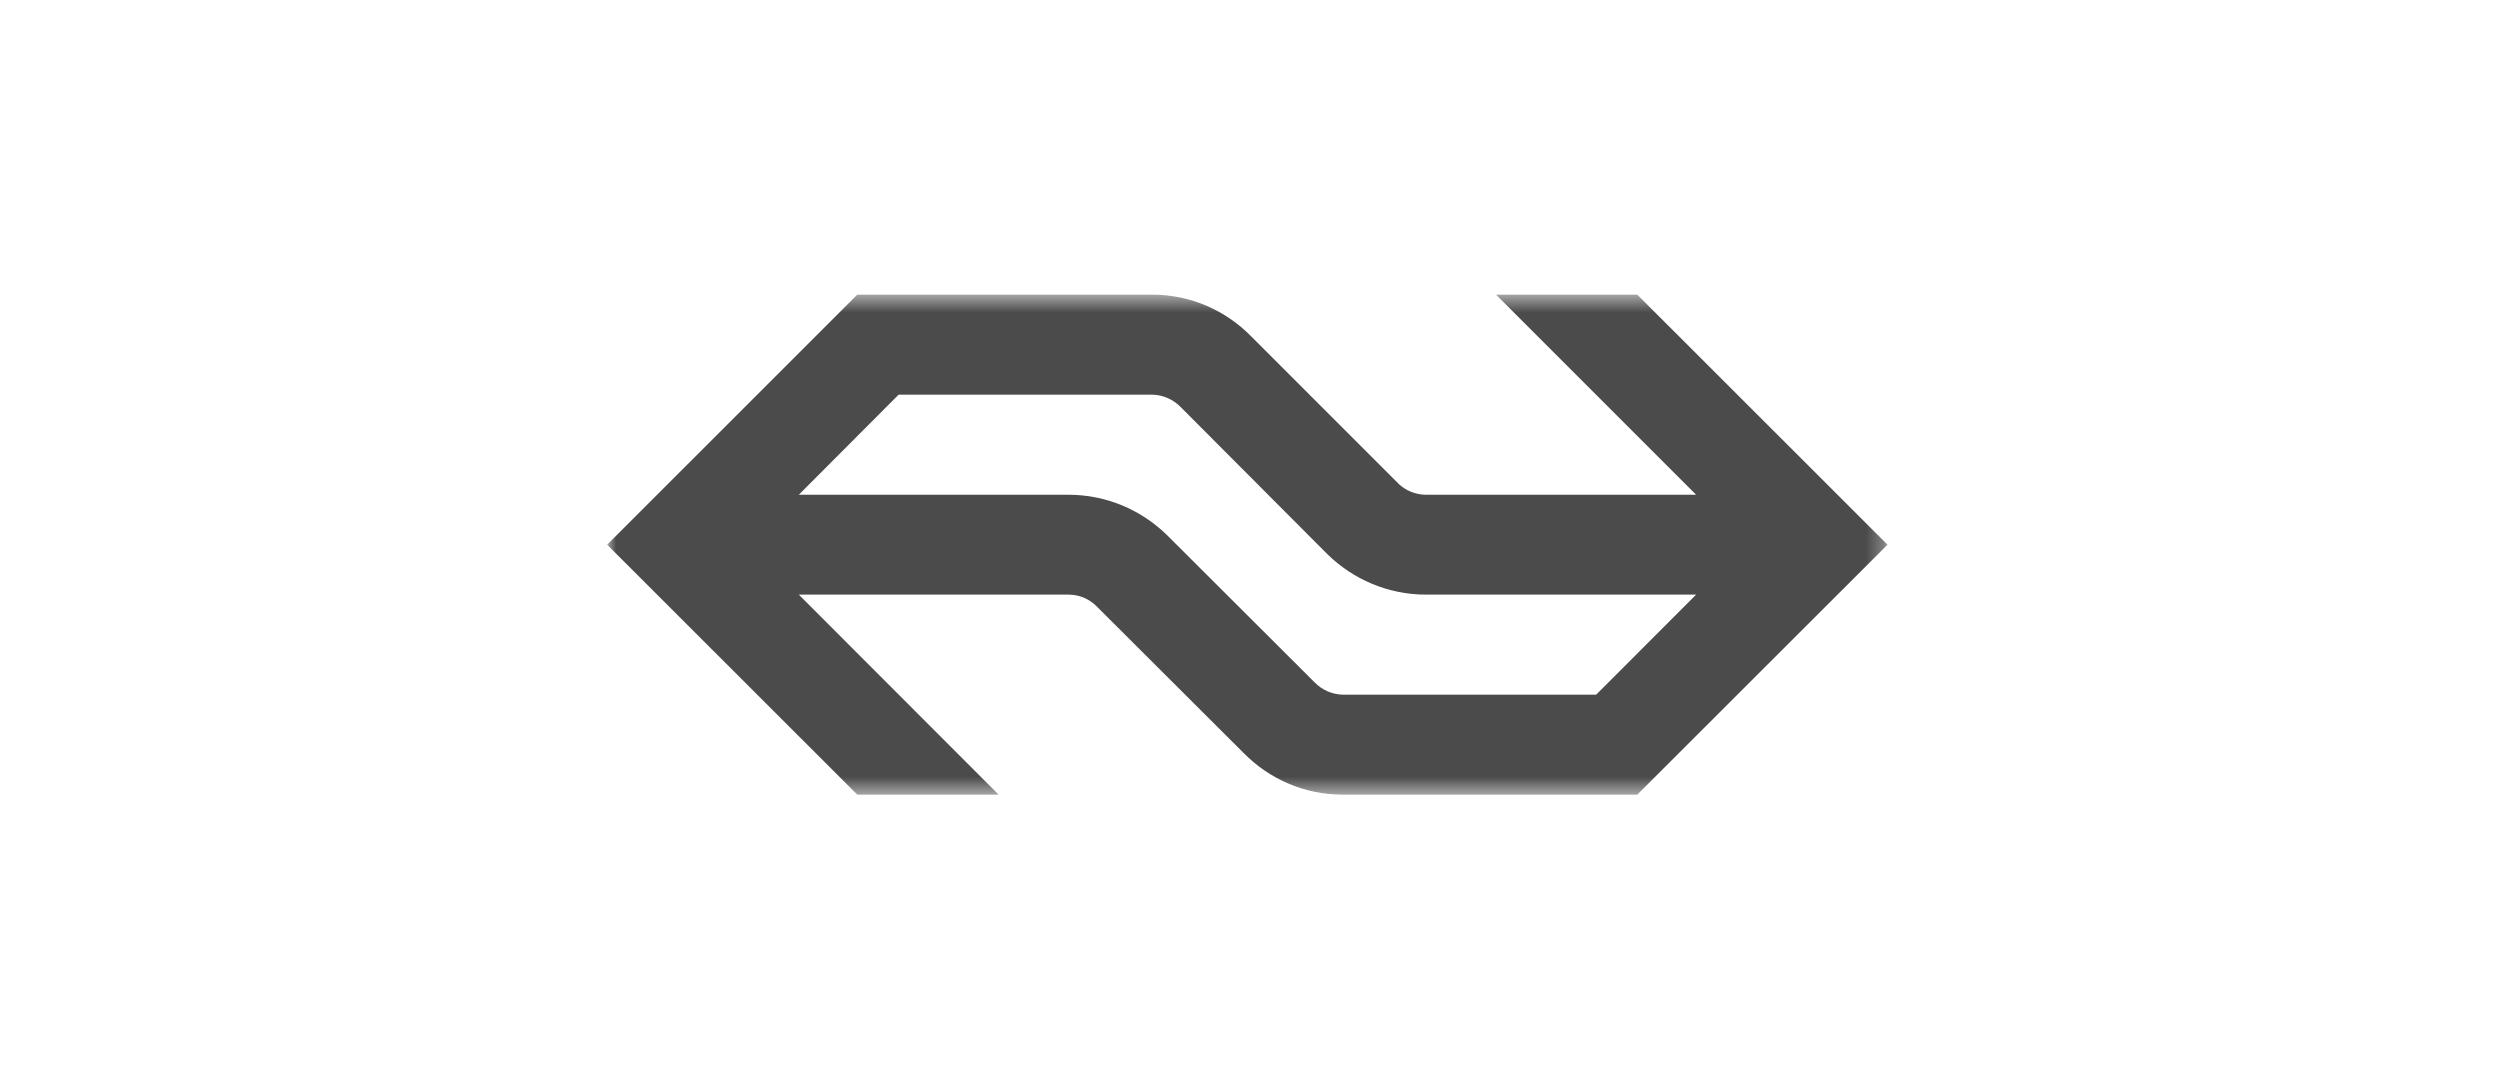 <?xml version="1.0" encoding="UTF-8"?>
<svg xmlns="http://www.w3.org/2000/svg" width="140" height="61" viewBox="0 0 140 61" fill="none">
  <mask id="mask0_50_460" style="mask-type:luminance" maskUnits="userSpaceOnUse" x="34" y="16" width="72" height="29">
    <path d="M105.7 16.5H34V44.5H105.7V16.5Z" fill="white"></path>
  </mask>
  <g mask="url(#mask0_50_460)">
    <path fill-rule="evenodd" clip-rule="evenodd" d="M65.343 29.956C63.923 28.57 61.976 27.706 59.843 27.706H44.733L50.321 22.103H64.538C65.138 22.113 65.699 22.376 66.095 22.772L74.348 31.049C75.768 32.431 77.711 33.299 79.858 33.299H94.983L89.385 38.902H75.182C74.572 38.882 74.021 38.624 73.62 38.214L65.343 29.956ZM69.662 42.187C71.068 43.607 73.02 44.5 75.182 44.5H91.688L105.7 30.503L91.688 16.5H83.777L94.983 27.706H79.857C79.261 27.706 78.705 27.466 78.315 27.086L70.052 18.823C68.637 17.388 66.69 16.505 64.538 16.5H48.008L34 30.503L48.008 44.5H55.923L44.733 33.299H59.843C60.443 33.299 60.985 33.539 61.385 33.929L69.662 42.187Z" fill="#4B4B4B"></path>
  </g>
</svg>

